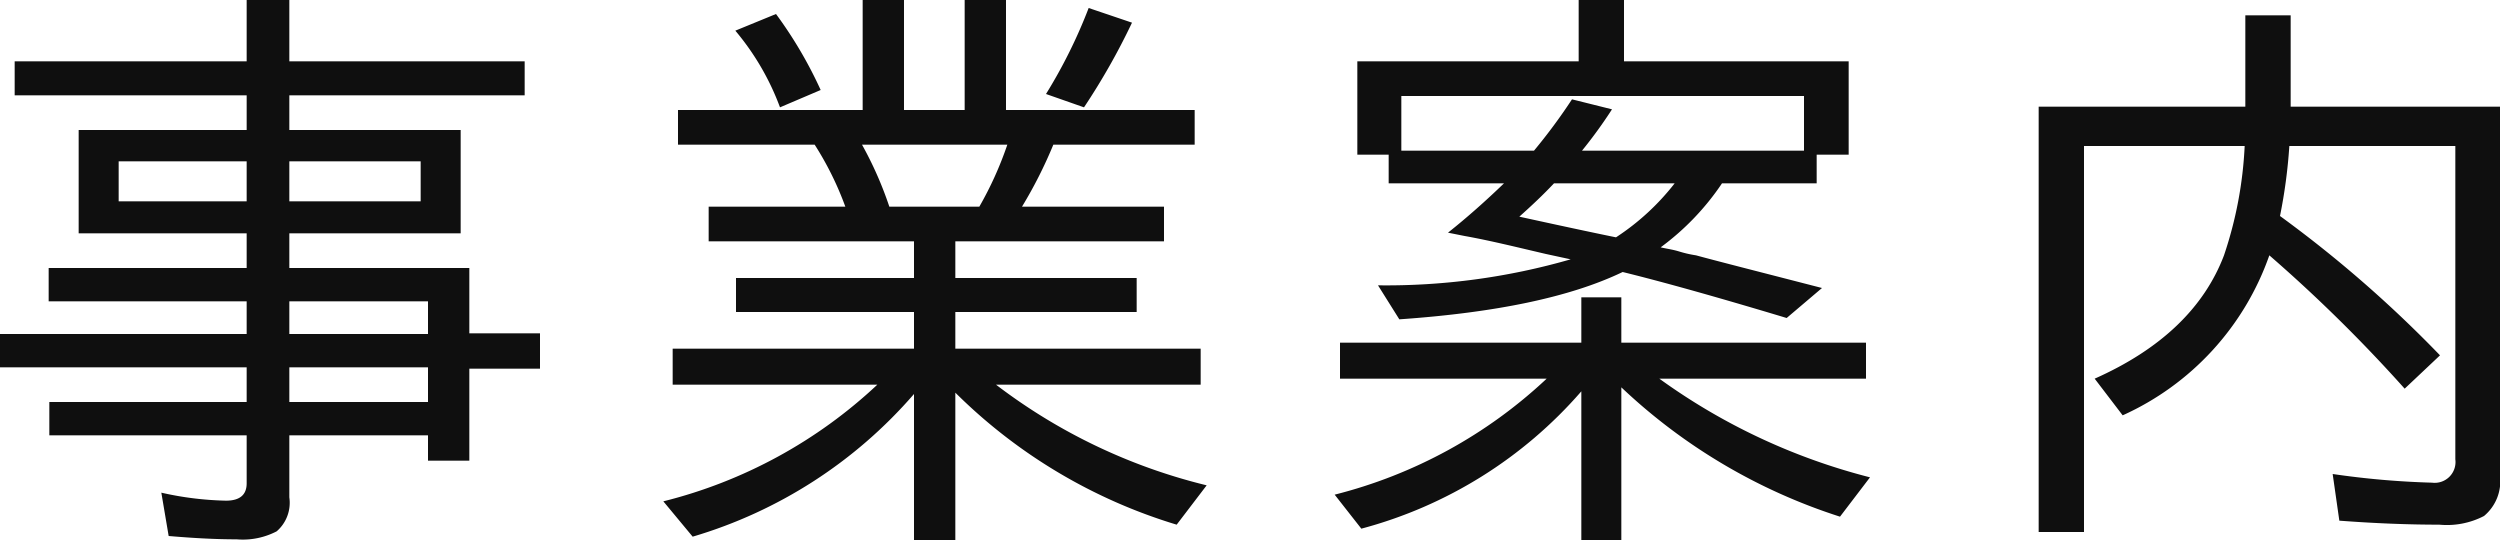 <svg xmlns="http://www.w3.org/2000/svg" width="112.5" height="24.3" viewBox="0 0 112.5 24.3"><path d="M-45.63-8.85h6.24v1.47h-6.24Zm0,2.97h6.24v1.56h-6.24Zm5.91-9.27v1.8h-5.91v-1.8Zm-7.83,1.8h-5.76v-1.8h5.76Zm-7.56-3.21v4.65h7.56v1.56h-8.91v1.5h8.91v1.47h-11.1v1.5h11.1v1.56h-8.88v1.5h8.88V-.66c0,.51-.3.78-.93.78a14.415,14.415,0,0,1-2.91-.36l.33,1.95c1.05.09,2.07.15,3.06.15a3.3,3.3,0,0,0,1.8-.36,1.7,1.7,0,0,0,.57-1.53V-2.82h6.24v1.14h1.86V-5.82h3.18V-7.41h-3.18v-2.94h-8.1v-1.56h7.71v-4.65h-7.71v-1.56h10.59v-1.53H-45.63v-2.76h-1.92v2.76H-57.99v1.53h10.44v1.56Zm45.24-1.02a30.158,30.158,0,0,0,2.16-3.81l-1.95-.66a22.958,22.958,0,0,1-1.92,3.87Zm-11.85-.78a19.075,19.075,0,0,0-2.01-3.42l-1.83.75a11.618,11.618,0,0,1,2.01,3.45Zm8.4,2.46a15.874,15.874,0,0,1-1.26,2.79h-4.05a16.44,16.44,0,0,0-1.23-2.79Zm7.05,4.35v-1.56h-6.39a20.182,20.182,0,0,0,1.41-2.79h6.36v-1.56h-8.49v-4.95h-1.86v4.95h-2.73v-4.95h-1.86v4.95h-8.31v1.56h6.15a14.182,14.182,0,0,1,1.38,2.79h-6.15v1.56h9.24V-9.9h-8.01v1.53h8.01v1.65H-28.38V-5.1h9.21A21.774,21.774,0,0,1-28.8.15l1.32,1.59a21.059,21.059,0,0,0,9.96-6.42V1.89h1.86V-4.74A23.968,23.968,0,0,0-5.7,1.2L-4.35-.57A25.6,25.6,0,0,1-13.83-5.1h9.21V-6.72H-15.66V-8.37H-7.5V-9.9h-8.16v-1.65Zm28.8-6.54v2.46H12.54a21.146,21.146,0,0,0,1.35-1.86l-1.8-.45a25.693,25.693,0,0,1-1.71,2.31H4.41v-2.46Zm-5.82,3.93a10.883,10.883,0,0,1-2.64,2.43c-.45-.09-1.89-.39-4.35-.93.57-.51,1.08-.99,1.56-1.5Zm6.39,0v-1.29h1.44v-4.2H14.43v-2.76H12.39v2.76H2.43v4.2H3.84v1.29H9.03c-.81.78-1.65,1.53-2.52,2.22l.75.15c1.17.21,2.37.51,3.66.81l1.11.24A29.942,29.942,0,0,1,3.36-9.57l.96,1.53c4.32-.3,7.68-.99,10.05-2.13q2.745.675,7.38,2.07l1.59-1.35c-2.79-.72-4.68-1.2-5.67-1.47a5.2,5.2,0,0,1-.78-.18c-.3-.09-.57-.12-.81-.18a11.593,11.593,0,0,0,2.76-2.88ZM14.31-4.98A25.719,25.719,0,0,0,24.15.84L25.5-.93a27.93,27.93,0,0,1-9.48-4.44h9.3V-6.99H14.31V-9.03h-1.8v2.04H1.65v1.62h9.3A21.686,21.686,0,0,1,1.41-.15l1.2,1.53a19.875,19.875,0,0,0,9.9-6.18V1.89h1.8ZM33.09-17.61V1.53h2.04V-15.84h7.23a17.932,17.932,0,0,1-.93,4.92c-.9,2.37-2.85,4.23-5.82,5.55l1.26,1.65a12.39,12.39,0,0,0,6.6-7.2,67.536,67.536,0,0,1,6.09,6l1.59-1.5a55.033,55.033,0,0,0-7.2-6.27,23.576,23.576,0,0,0,.42-3.15h7.47v14.1A.936.936,0,0,1,50.79-.69a37.988,37.988,0,0,1-4.47-.39l.3,2.1q2.385.18,4.5.18A3.618,3.618,0,0,0,53.13.81a2.033,2.033,0,0,0,.72-1.8V-17.61H44.43v-4.11H42.39v4.11Z" transform="translate(58.65 22.41)" fill="#0f0f0f"/></svg>